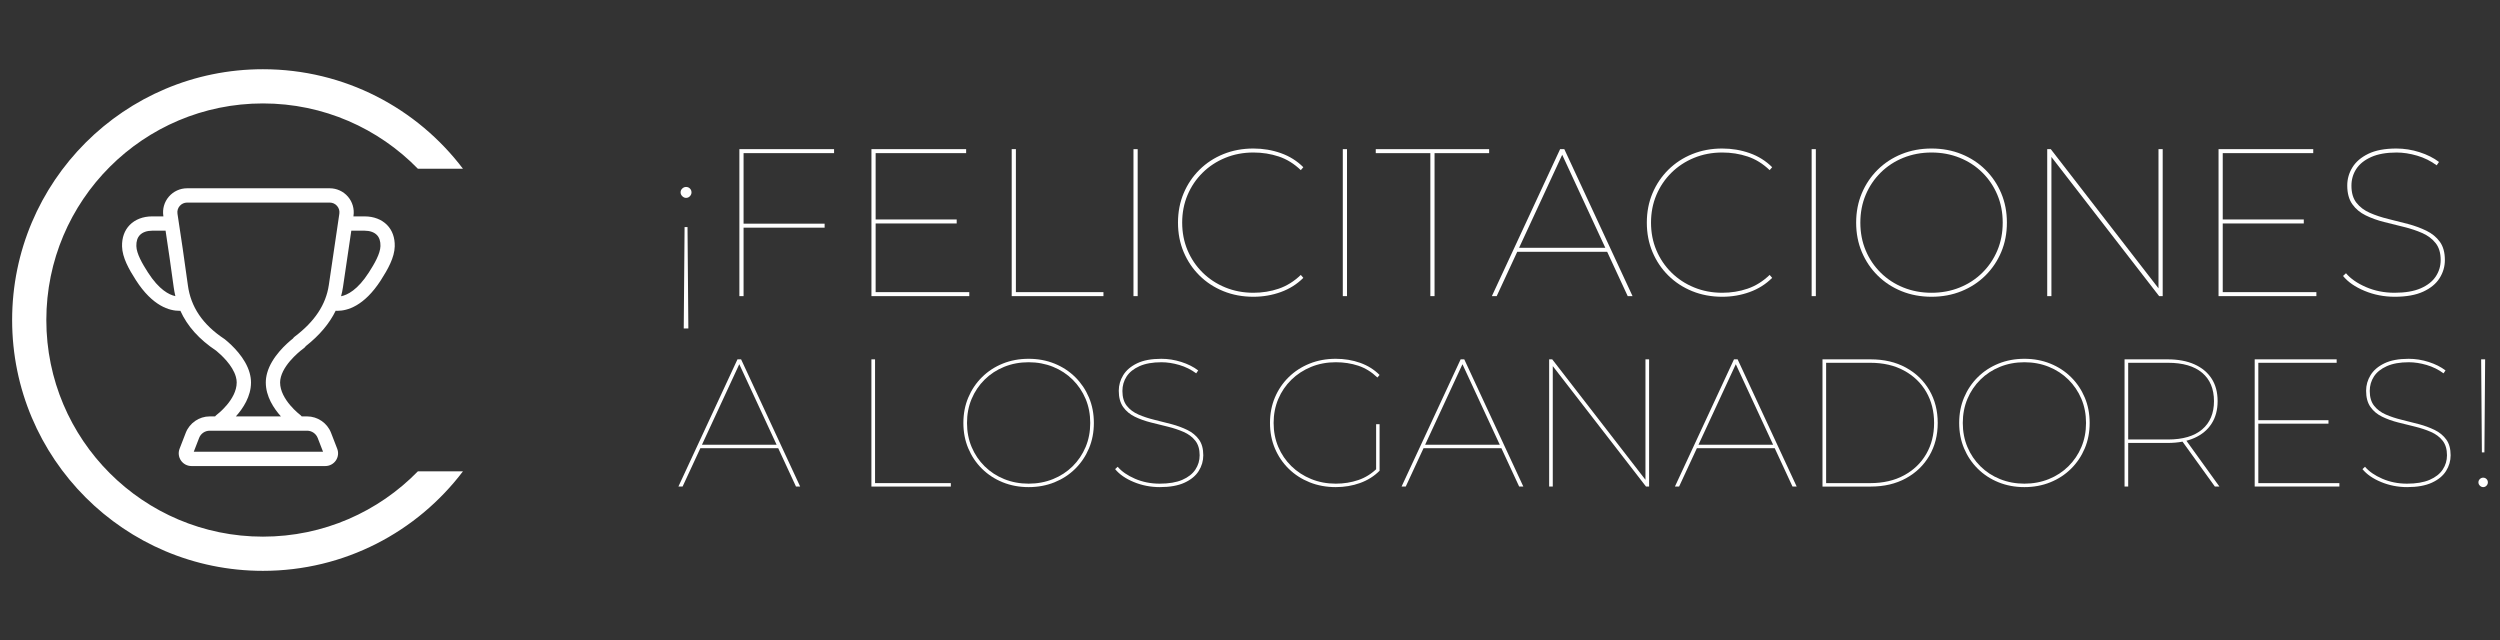 <?xml version="1.0" encoding="utf-8"?>
<!-- Generator: Adobe Illustrator 14.0.0, SVG Export Plug-In . SVG Version: 6.00 Build 43363)  -->
<!DOCTYPE svg PUBLIC "-//W3C//DTD SVG 1.1//EN" "http://www.w3.org/Graphics/SVG/1.1/DTD/svg11.dtd">
<svg version="1.1" id="Layer_1" xmlns="http://www.w3.org/2000/svg" xmlns:xlink="http://www.w3.org/1999/xlink" x="0px" y="0px"
	 width="775px" height="198.425px" viewBox="0 32.288 775 198.425" enable-background="new 0 32.288 775 198.425"
	 xml:space="preserve">
<rect x="0" y="32.288" width="775" height="198.425" fill="#333333" stroke="none"/>
<line fill="none" stroke="#FFFFFF" stroke-width="1.121" stroke-miterlimit="10" x1="262.236" y1="427.732" x2="262.236" y2="594.238"/>
<path fill="#5B6FA5" d="M711.907,617.046H333.503c-12.925,0-23.403-10.478-23.403-23.401v-65.094
	c0-12.924,10.479-23.401,23.403-23.401h378.404c12.925,0,23.402,10.478,23.402,23.401v65.094
	C735.31,606.568,724.832,617.046,711.907,617.046"/>
<path fill="#FFFFFF" d="M359.059,598.146v-40.614h13.752c3.326,0,6.179,0.532,8.558,1.596s4.206,2.582,5.482,4.555
	s1.915,4.371,1.915,7.194c0,2.785-0.639,5.174-1.915,7.165c-1.276,1.993-3.104,3.521-5.482,4.584
	c-2.379,1.064-5.231,1.596-8.558,1.596h-13.113l0.521-0.522v14.447H359.059z M360.219,583.582l-0.521-0.464h13.229
	c4.758,0,8.394-1.073,10.908-3.22c2.514-2.147,3.771-5.154,3.771-9.022c0-3.906-1.258-6.924-3.771-9.052
	c-2.515-2.127-6.15-3.19-10.908-3.19h-13.229l0.521-0.465V583.582z"/>
<path fill="#FFFFFF" d="M418.298,598.319c-2.979,0-5.735-0.512-8.269-1.537c-2.533-1.024-4.738-2.466-6.614-4.322
	c-1.876-1.857-3.336-4.022-4.38-6.499c-1.045-2.475-1.567-5.183-1.567-8.123c0-2.938,0.522-5.646,1.567-8.122
	c1.044-2.476,2.504-4.643,4.38-6.499s4.081-3.297,6.614-4.322c2.533-1.024,5.289-1.537,8.269-1.537c2.978,0,5.733,0.513,8.268,1.537
	c2.533,1.025,4.738,2.466,6.614,4.322s3.336,4.023,4.381,6.499c1.044,2.476,1.566,5.184,1.566,8.122c0,2.94-0.522,5.648-1.566,8.123
	c-1.045,2.477-2.505,4.642-4.381,6.499c-1.876,1.856-4.081,3.298-6.614,4.322C424.031,597.808,421.275,598.319,418.298,598.319z
	 M418.298,597.217c2.785,0,5.376-0.482,7.774-1.45c2.398-0.967,4.486-2.33,6.267-4.091c1.778-1.759,3.162-3.809,4.148-6.149
	c0.986-2.34,1.479-4.903,1.479-7.688c0-2.784-0.493-5.347-1.479-7.688c-0.986-2.34-2.37-4.39-4.148-6.15
	c-1.78-1.76-3.868-3.123-6.267-4.09s-4.989-1.451-7.774-1.451s-5.377,0.484-7.775,1.451s-4.487,2.33-6.266,4.09
	c-1.78,1.761-3.162,3.811-4.148,6.15c-0.986,2.341-1.479,4.903-1.479,7.688c0,2.785,0.493,5.349,1.479,7.688
	c0.986,2.341,2.368,4.391,4.148,6.149c1.778,1.761,3.867,3.124,6.266,4.091C412.921,596.734,415.513,597.217,418.298,597.217z"/>
<path fill="#FFFFFF" d="M461.697,598.319c-2.94,0-5.716-0.541-8.326-1.624c-2.611-1.083-4.594-2.456-5.947-4.12l0.813-0.754
	c1.276,1.509,3.123,2.785,5.541,3.829c2.417,1.045,5.037,1.566,7.861,1.566c2.939,0,5.347-0.406,7.224-1.218
	c1.876-0.813,3.269-1.905,4.178-3.278c0.908-1.373,1.363-2.892,1.363-4.555c0-1.934-0.464-3.49-1.393-4.671
	c-0.928-1.18-2.167-2.107-3.713-2.785c-1.548-0.676-3.23-1.237-5.048-1.683c-1.818-0.444-3.646-0.899-5.483-1.363
	s-3.53-1.073-5.076-1.827c-1.548-0.755-2.785-1.789-3.714-3.104c-0.928-1.314-1.393-3.036-1.393-5.164
	c0-1.778,0.474-3.442,1.422-4.989c0.947-1.547,2.417-2.805,4.409-3.771s4.574-1.45,7.746-1.45c2.166,0,4.303,0.339,6.411,1.015
	c2.107,0.678,3.896,1.577,5.367,2.698l-0.639,0.929c-1.624-1.199-3.423-2.089-5.396-2.669c-1.973-0.581-3.868-0.871-5.687-0.871
	c-2.823,0-5.163,0.416-7.021,1.248c-1.856,0.832-3.229,1.935-4.119,3.307c-0.891,1.374-1.335,2.911-1.335,4.613
	c0,1.973,0.465,3.549,1.393,4.729c0.929,1.181,2.166,2.108,3.714,2.785c1.547,0.677,3.239,1.238,5.077,1.683
	c1.836,0.444,3.664,0.909,5.482,1.393c1.817,0.483,3.5,1.102,5.048,1.856c1.547,0.754,2.785,1.77,3.713,3.046
	c0.929,1.276,1.393,2.959,1.393,5.048c0,1.779-0.483,3.443-1.45,4.989c-0.967,1.548-2.476,2.796-4.525,3.743
	C467.537,597.847,464.907,598.319,461.697,598.319z"/>
<path fill="#FFFFFF" d="M495.755,598.146v-39.512H480.67v-1.103h31.331v1.103h-15.086v39.512H495.755z"/>
<path fill="#FFFFFF" d="M536.775,598.319c-4.836,0-8.655-1.431-11.459-4.293c-2.805-2.862-4.207-7.156-4.207-12.881v-23.614h1.161
	v23.557c0,5.415,1.267,9.457,3.8,12.126s6.102,4.003,10.705,4.003c4.603,0,8.171-1.334,10.705-4.003
	c2.533-2.669,3.8-6.711,3.8-12.126v-23.557h1.161v23.614c0,5.725-1.403,10.019-4.207,12.881
	C545.43,596.889,541.61,598.319,536.775,598.319z"/>
<path fill="#FFFFFF" d="M569.034,598.146v-40.614h1.16v39.512h24.195v1.103H569.034z"/>
<path fill="#FFFFFF" d="M597,598.146l18.856-40.614h1.16l18.857,40.614h-1.335l-18.393-39.687h0.58l-18.393,39.687H597z
	 M603.208,585.903l0.58-1.103h25.239l0.58,1.103H603.208z"/>
<path fill="#FFFFFF" d="M645.62,598.146v-40.614h13.751c3.326,0,6.179,0.532,8.558,1.596s4.207,2.582,5.483,4.555
	s1.915,4.371,1.915,7.194c0,2.785-0.639,5.174-1.915,7.165c-1.276,1.993-3.104,3.521-5.483,4.584
	c-2.379,1.064-5.231,1.596-8.558,1.596h-13.112l0.521-0.522v14.447H645.62z M646.78,583.582l-0.521-0.464h13.229
	c4.758,0,8.393-1.073,10.907-3.22c2.515-2.147,3.771-5.154,3.771-9.022c0-3.906-1.257-6.924-3.771-9.052
	c-2.515-2.127-6.149-3.19-10.907-3.19h-13.229l0.521-0.465V583.582z M674.456,598.146l-10.617-14.737h1.45l10.618,14.737H674.456z"
	/>
<path fill="#FFFFFF" d="M362.99,548.547l13.47-29.011h0.829l13.469,29.011h-0.953l-13.138-28.348h0.415l-13.139,28.348H362.99z
	 M367.426,539.803l0.414-0.788h18.027l0.415,0.788H367.426z"/>
<path fill="#FFFFFF" d="M416.577,548.547v-28.223h-10.775v-0.788h22.379v0.788h-10.775v28.223H416.577z"/>
<path fill="#FFFFFF" d="M447.741,548.671c-2.128,0-4.097-0.365-5.905-1.098c-1.811-0.732-3.385-1.762-4.725-3.088
	c-1.341-1.326-2.383-2.873-3.129-4.642c-0.746-1.768-1.119-3.702-1.119-5.802s0.373-4.034,1.119-5.803
	c0.746-1.768,1.788-3.315,3.129-4.642c1.34-1.326,2.914-2.354,4.725-3.087c1.809-0.732,3.777-1.099,5.905-1.099
	c2.127,0,4.096,0.366,5.906,1.099c1.809,0.732,3.384,1.761,4.724,3.087s2.384,2.874,3.13,4.642c0.745,1.769,1.118,3.703,1.118,5.803
	s-0.373,4.034-1.118,5.802c-0.746,1.769-1.79,3.315-3.13,4.642s-2.915,2.355-4.724,3.088
	C451.837,548.306,449.868,548.671,447.741,548.671z M447.741,547.884c1.989,0,3.84-0.345,5.554-1.036
	c1.713-0.69,3.204-1.664,4.476-2.922c1.271-1.257,2.259-2.721,2.963-4.393c0.705-1.672,1.058-3.502,1.058-5.491
	s-0.353-3.819-1.058-5.491c-0.704-1.672-1.692-3.136-2.963-4.394c-1.271-1.257-2.763-2.23-4.476-2.922
	c-1.714-0.69-3.564-1.036-5.554-1.036s-3.841,0.346-5.554,1.036c-1.713,0.691-3.205,1.665-4.476,2.922
	c-1.271,1.258-2.259,2.722-2.963,4.394c-0.705,1.672-1.057,3.502-1.057,5.491s0.352,3.819,1.057,5.491
	c0.704,1.672,1.691,3.136,2.963,4.393c1.271,1.258,2.763,2.231,4.476,2.922C443.9,547.539,445.752,547.884,447.741,547.884z"/>
<path fill="#FFFFFF" d="M472.648,548.547v-29.011h10.982c3.067,0,5.747,0.629,8.04,1.886c2.293,1.258,4.075,2.978,5.347,5.16
	c1.271,2.183,1.906,4.669,1.906,7.46s-0.636,5.277-1.906,7.46c-1.271,2.183-3.054,3.902-5.347,5.159
	c-2.293,1.258-4.973,1.886-8.04,1.886H472.648z M473.478,547.76h10.07c2.956,0,5.526-0.594,7.709-1.782
	c2.183-1.188,3.868-2.812,5.056-4.87c1.188-2.058,1.782-4.413,1.782-7.065s-0.595-5.008-1.782-7.066
	c-1.188-2.058-2.873-3.682-5.056-4.869c-2.183-1.188-4.753-1.782-7.709-1.782h-10.07V547.76z"/>
<path fill="#FFFFFF" d="M520.764,548.671c-2.128,0-4.097-0.365-5.905-1.098c-1.811-0.732-3.385-1.762-4.725-3.088
	c-1.341-1.326-2.383-2.873-3.129-4.642c-0.746-1.768-1.119-3.702-1.119-5.802s0.373-4.034,1.119-5.803
	c0.746-1.768,1.788-3.315,3.129-4.642c1.34-1.326,2.914-2.354,4.725-3.087c1.809-0.732,3.777-1.099,5.905-1.099
	c2.127,0,4.096,0.366,5.906,1.099c1.809,0.732,3.384,1.761,4.724,3.087s2.384,2.874,3.13,4.642c0.745,1.769,1.118,3.703,1.118,5.803
	s-0.373,4.034-1.118,5.802c-0.746,1.769-1.79,3.315-3.13,4.642s-2.915,2.355-4.724,3.088
	C524.859,548.306,522.891,548.671,520.764,548.671z M520.764,547.884c1.989,0,3.84-0.345,5.554-1.036
	c1.713-0.69,3.204-1.664,4.476-2.922c1.271-1.257,2.259-2.721,2.963-4.393c0.705-1.672,1.058-3.502,1.058-5.491
	s-0.353-3.819-1.058-5.491c-0.704-1.672-1.692-3.136-2.963-4.394c-1.271-1.257-2.763-2.23-4.476-2.922
	c-1.714-0.69-3.564-1.036-5.554-1.036s-3.841,0.346-5.554,1.036c-1.713,0.691-3.205,1.665-4.476,2.922
	c-1.271,1.258-2.259,2.722-2.963,4.394c-0.705,1.672-1.057,3.502-1.057,5.491s0.352,3.819,1.057,5.491
	c0.704,1.672,1.691,3.136,2.963,4.393c1.271,1.258,2.763,2.231,4.476,2.922C516.923,547.539,518.774,547.884,520.764,547.884z"/>
<path fill="#FFFFFF" d="M552.758,548.671c-2.1,0-4.082-0.387-5.947-1.16c-1.864-0.773-3.281-1.754-4.248-2.942l0.581-0.539
	c0.911,1.078,2.23,1.989,3.957,2.735s3.599,1.119,5.616,1.119c2.099,0,3.819-0.29,5.159-0.87s2.335-1.36,2.984-2.342
	c0.648-0.98,0.974-2.065,0.974-3.253c0-1.382-0.331-2.493-0.994-3.337c-0.663-0.842-1.548-1.505-2.652-1.989
	c-1.105-0.482-2.308-0.884-3.606-1.201s-2.604-0.643-3.916-0.975c-1.313-0.331-2.521-0.767-3.626-1.305
	c-1.105-0.539-1.989-1.278-2.652-2.218c-0.663-0.938-0.995-2.169-0.995-3.688c0-1.271,0.338-2.459,1.016-3.564
	c0.677-1.104,1.727-2.002,3.149-2.693c1.423-0.69,3.268-1.036,5.533-1.036c1.547,0,3.073,0.242,4.579,0.726s2.783,1.126,3.834,1.927
	l-0.456,0.663c-1.16-0.856-2.445-1.492-3.854-1.906s-2.763-0.622-4.062-0.622c-2.017,0-3.688,0.298-5.015,0.892
	c-1.326,0.595-2.308,1.382-2.942,2.362c-0.636,0.98-0.953,2.079-0.953,3.295c0,1.408,0.331,2.535,0.994,3.377
	c0.663,0.844,1.548,1.507,2.652,1.989c1.105,0.484,2.314,0.885,3.627,1.202c1.312,0.318,2.617,0.649,3.916,0.995
	s2.5,0.787,3.605,1.326c1.105,0.538,1.989,1.264,2.652,2.176c0.663,0.911,0.995,2.113,0.995,3.605c0,1.271-0.346,2.459-1.036,3.563
	c-0.691,1.105-1.769,1.997-3.232,2.674C556.93,548.333,555.051,548.671,552.758,548.671z"/>
<path fill="#FFFFFF" d="M585.043,548.547v-29.011h9.822c2.376,0,4.414,0.381,6.113,1.14c1.699,0.761,3.004,1.845,3.916,3.254
	s1.368,3.122,1.368,5.139c0,1.989-0.456,3.695-1.368,5.118c-0.912,1.424-2.217,2.515-3.916,3.274s-3.737,1.14-6.113,1.14h-9.366
	l0.373-0.373v10.319H585.043z M585.872,538.145l-0.373-0.331h9.449c3.398,0,5.995-0.768,7.791-2.301s2.694-3.681,2.694-6.444
	c0-2.79-0.898-4.945-2.694-6.465s-4.393-2.279-7.791-2.279h-9.449l0.373-0.332V538.145z"/>
<path fill="#FFFFFF" d="M628.351,548.671c-2.128,0-4.097-0.365-5.905-1.098c-1.811-0.732-3.385-1.762-4.725-3.088
	c-1.341-1.326-2.383-2.873-3.129-4.642c-0.746-1.768-1.119-3.702-1.119-5.802s0.373-4.034,1.119-5.803
	c0.746-1.768,1.788-3.315,3.129-4.642c1.34-1.326,2.914-2.354,4.725-3.087c1.809-0.732,3.777-1.099,5.905-1.099
	c2.127,0,4.096,0.366,5.906,1.099c1.809,0.732,3.384,1.761,4.724,3.087s2.384,2.874,3.13,4.642c0.745,1.769,1.118,3.703,1.118,5.803
	s-0.373,4.034-1.118,5.802c-0.746,1.769-1.79,3.315-3.13,4.642s-2.915,2.355-4.724,3.088
	C632.446,548.306,630.478,548.671,628.351,548.671z M628.351,547.884c1.989,0,3.84-0.345,5.554-1.036
	c1.713-0.69,3.204-1.664,4.476-2.922c1.271-1.257,2.259-2.721,2.963-4.393c0.705-1.672,1.058-3.502,1.058-5.491
	s-0.353-3.819-1.058-5.491c-0.704-1.672-1.692-3.136-2.963-4.394c-1.271-1.257-2.763-2.23-4.476-2.922
	c-1.714-0.69-3.564-1.036-5.554-1.036s-3.841,0.346-5.554,1.036c-1.713,0.691-3.205,1.665-4.476,2.922
	c-1.271,1.258-2.259,2.722-2.963,4.394c-0.705,1.672-1.057,3.502-1.057,5.491s0.352,3.819,1.057,5.491
	c0.704,1.672,1.691,3.136,2.963,4.393c1.271,1.258,2.763,2.231,4.476,2.922C624.51,547.539,626.361,547.884,628.351,547.884z"/>
<path fill="#FFFFFF" d="M653.217,548.547v-29.011h9.822c2.376,0,4.414,0.381,6.113,1.14c1.699,0.761,3.004,1.845,3.916,3.254
	s1.368,3.122,1.368,5.139c0,1.989-0.456,3.695-1.368,5.118c-0.912,1.424-2.217,2.515-3.916,3.274s-3.737,1.14-6.113,1.14h-9.366
	l0.373-0.373v10.319H653.217z M654.046,538.145l-0.373-0.331h9.449c3.398,0,5.995-0.768,7.791-2.301s2.694-3.681,2.694-6.444
	c0-2.79-0.898-4.945-2.694-6.465s-4.393-2.279-7.791-2.279h-9.449l0.373-0.332V538.145z M673.814,548.547l-7.584-10.526h1.036
	l7.584,10.526H673.814z"/>
<path fill="#FFFFFF" d="M341.194,483.044c-4.763,0-9.157-0.809-13.188-2.427c-4.029-1.617-7.541-3.892-10.532-6.822
	c-2.992-2.931-5.311-6.35-6.959-10.258c-1.648-3.906-2.473-8.18-2.473-12.82c0-4.64,0.824-8.914,2.473-12.822
	c1.648-3.906,3.967-7.326,6.959-10.256c2.991-2.932,6.503-5.205,10.532-6.823c4.03-1.616,8.425-2.427,13.188-2.427
	c4.335,0,8.409,0.672,12.226,2.015c3.815,1.344,7.098,3.389,9.846,6.136l-1.1,1.282c-2.93-2.808-6.151-4.792-9.662-5.952
	s-7.279-1.74-11.31-1.74c-4.457,0-8.595,0.778-12.409,2.335c-3.816,1.558-7.143,3.725-9.982,6.503
	c-2.839,2.778-5.037,6.014-6.594,9.707c-1.557,3.694-2.335,7.709-2.335,12.043c0,4.336,0.778,8.35,2.335,12.043
	c1.557,3.694,3.755,6.93,6.594,9.707c2.84,2.779,6.166,4.945,9.982,6.502c3.814,1.557,7.952,2.336,12.409,2.336
	c4.03,0,7.83-0.61,11.401-1.832c3.572-1.221,6.762-3.235,9.57-6.044l1.1,1.373c-2.748,2.748-6.03,4.809-9.846,6.182
	C349.604,482.357,345.529,483.044,341.194,483.044z M361.525,474.802v-23.444h1.74v23.444H361.525z"/>
<path fill="#FFFFFF" d="M385.701,482.77v-64.106h21.704c5.251,0,9.754,0.841,13.509,2.519c3.755,1.68,6.64,4.076,8.654,7.189
	s3.021,6.9,3.021,11.355c0,4.396-1.007,8.166-3.021,11.311s-4.899,5.557-8.654,7.234c-3.755,1.68-8.258,2.519-13.509,2.519h-20.696
	l0.824-0.824v22.804H385.701z M387.533,459.783l-0.824-0.732h20.88c7.51,0,13.248-1.695,17.217-5.084
	c3.969-3.388,5.953-8.135,5.953-14.24c0-6.166-1.984-10.928-5.953-14.286c-3.969-3.356-9.707-5.037-17.217-5.037h-20.88l0.824-0.732
	V459.783z M431.217,482.77l-16.76-23.262h2.29l16.759,23.262H431.217z"/>
<path fill="#FFFFFF" d="M439.916,482.77l29.764-64.106h1.831l29.764,64.106h-2.105l-29.031-62.641h0.916l-29.031,62.641H439.916z
	 M449.715,463.446l0.916-1.74h39.838l0.915,1.74H449.715z"/>
<path fill="#FFFFFF" d="M540.378,483.044c-4.702,0-9.052-0.809-13.05-2.427c-4-1.617-7.479-3.892-10.44-6.822
	c-2.962-2.931-5.266-6.35-6.914-10.258c-1.648-3.906-2.473-8.18-2.473-12.82c0-4.64,0.824-8.914,2.473-12.822
	c1.648-3.906,3.952-7.326,6.914-10.256c2.961-2.932,6.44-5.205,10.44-6.823c3.998-1.616,8.348-2.427,13.05-2.427
	c4.213,0,8.211,0.672,11.997,2.015c3.785,1.344,7.052,3.389,9.8,6.136l-1.1,1.282c-2.931-2.808-6.136-4.792-9.616-5.952
	c-3.479-1.16-7.174-1.74-11.081-1.74c-4.396,0-8.486,0.778-12.271,2.335c-3.786,1.558-7.083,3.725-9.891,6.503
	c-2.809,2.778-4.991,6.014-6.548,9.707c-1.557,3.694-2.336,7.709-2.336,12.043c0,4.336,0.779,8.35,2.336,12.043
	c1.557,3.694,3.739,6.93,6.548,9.707c2.808,2.779,6.104,4.945,9.891,6.502c3.785,1.557,7.876,2.336,12.271,2.336
	c3.907,0,7.602-0.596,11.081-1.786c3.48-1.19,6.686-3.189,9.616-5.999l1.1,1.282c-2.748,2.748-6.015,4.809-9.8,6.182
	C548.589,482.357,544.591,483.044,540.378,483.044z"/>
<path fill="#FFFFFF" d="M579.392,482.77v-64.106h1.831v64.106H579.392z"/>
<path fill="#FFFFFF" d="M594.227,482.77l29.764-64.106h1.831l29.764,64.106h-2.105l-29.031-62.641h0.916l-29.031,62.641H594.227z
	 M604.025,463.446l0.916-1.74h39.838l0.915,1.74H604.025z"/>
<path fill="#FFFFFF" d="M684.25,483.044c-4.641,0-9.021-0.854-13.143-2.563c-4.121-1.709-7.25-3.877-9.387-6.503l1.282-1.19
	c2.015,2.381,4.93,4.396,8.746,6.045c3.814,1.648,7.951,2.473,12.409,2.473c4.639,0,8.439-0.642,11.401-1.924
	c2.961-1.282,5.159-3.006,6.594-5.174c1.434-2.167,2.152-4.563,2.152-7.189c0-3.053-0.732-5.509-2.198-7.372
	c-1.465-1.862-3.42-3.327-5.86-4.396c-2.443-1.068-5.099-1.953-7.968-2.656c-2.871-0.701-5.756-1.42-8.654-2.152
	c-2.9-0.732-5.572-1.693-8.014-2.885c-2.442-1.19-4.396-2.822-5.861-4.899c-1.465-2.075-2.197-4.792-2.197-8.15
	c0-2.808,0.747-5.434,2.243-7.876c1.495-2.441,3.815-4.426,6.96-5.953c3.145-1.525,7.22-2.289,12.227-2.289
	c3.418,0,6.791,0.535,10.119,1.603c3.327,1.069,6.15,2.488,8.472,4.259l-1.008,1.465c-2.564-1.892-5.403-3.297-8.517-4.213
	c-3.114-0.916-6.106-1.373-8.975-1.373c-4.458,0-8.151,0.656-11.082,1.969c-2.93,1.313-5.098,3.054-6.502,5.221
	c-1.405,2.167-2.106,4.594-2.106,7.279c0,3.114,0.732,5.603,2.198,7.465c1.465,1.863,3.419,3.328,5.861,4.396
	c2.441,1.069,5.112,1.954,8.013,2.655c2.899,0.703,5.784,1.436,8.654,2.198c2.869,0.765,5.525,1.74,7.968,2.931
	c2.441,1.19,4.396,2.793,5.861,4.809c1.465,2.014,2.198,4.67,2.198,7.967c0,2.809-0.765,5.435-2.29,7.876
	c-1.526,2.442-3.908,4.412-7.144,5.907C693.468,482.297,689.316,483.044,684.25,483.044z"/>
<path fill="#FFFFFF" d="M193.533,572.085c-15.881,16.258-38.033,26.362-62.557,26.362c-48.304,0-87.462-39.157-87.462-87.462
	c0-48.304,39.158-87.462,87.462-87.462c24.523,0,46.676,10.106,62.557,26.364h18.199c-18.492-24.402-47.777-40.173-80.756-40.173
	c-55.93,0-101.271,45.341-101.271,101.271c0,55.932,45.342,101.272,101.271,101.272c32.979,0,62.264-15.771,80.756-40.173H193.533z"
	/>
<path fill="#FFFFFF" d="M87.807,482.813c0-4.103,0-7.99,0-11.878c0-0.974-0.02-1.947,0.006-2.92
	c0.045-1.754,0.871-2.582,2.598-2.558c7.605,0.107,14.943,1.55,21.994,4.424c6.686,2.726,12.699,6.506,18.031,11.375
	c0.215,0.197,0.443,0.377,0.676,0.572c1.898-1.532,3.71-3.115,5.641-4.534c10.398-7.642,22.071-11.561,34.969-11.835
	c1.969-0.042,2.793,0.745,2.801,2.736c0.016,4.357,0.005,8.716,0.005,13.074c0,0.458,0,0.917,0,1.543c1.541,0,2.968,0,4.395,0
	c1.904,0,3.808-0.007,5.712,0.002c2.188,0.01,2.887,0.705,2.887,2.886c0.002,13.327,0.002,26.655,0.002,39.983
	c0,7.785,0,15.569-0.002,23.355c0,2.435-0.668,3.117-3.07,3.117c-35.541,0.002-71.082,0.002-106.623,0
	c-2.32,0-3.014-0.706-3.014-3.046c0-21.113,0-42.227,0-63.339c0-2.277,0.67-2.952,2.94-2.957
	C81.045,482.809,84.336,482.813,87.807,482.813 M170.188,469.986c-0.336-0.039-0.504-0.085-0.666-0.073
	c-1.055,0.076-2.111,0.132-3.159,0.253c-12.29,1.416-22.931,6.407-32.024,14.768c-0.705,0.647-1.02,1.308-1.018,2.292
	c0.029,18.744,0.021,37.488,0.023,56.233c0,0.435,0.041,0.869,0.072,1.494c0.624-0.494,1.049-0.829,1.473-1.164
	c9.928-7.858,21.17-12.362,33.836-13.147c1.25-0.078,1.49-0.508,1.488-1.664c-0.035-19.167-0.025-38.335-0.025-57.503V469.986z
	 M128.914,544.979c0.036-0.636,0.075-1.003,0.075-1.37c0.003-18.871,0.01-37.743-0.031-56.615c-0.002-0.619-0.344-1.406-0.795-1.832
	c-8.304-7.868-18.126-12.735-29.399-14.638c-2.138-0.361-4.314-0.492-6.547-0.738c-0.035,0.57-0.068,0.861-0.068,1.151
	c-0.004,19.464,0.007,38.928-0.029,58.392c-0.002,1.08,0.438,1.243,1.334,1.288c7.523,0.373,14.672,2.273,21.501,5.414
	C119.934,538.32,124.497,541.272,128.914,544.979 M79.199,547.706h46.23c-0.412-0.354-0.625-0.552-0.853-0.73
	c-9.867-7.737-21.056-11.815-33.601-12.162c-2.65-0.073-3.17-0.641-3.17-3.275c0-14.254,0-28.508,0-42.761v-1.535h-8.607V547.706z
	 M183.107,547.763v-60.508h-8.581c0,5.305,0,10.505,0,15.706c0,9.648,0.004,19.297-0.003,28.945
	c-0.002,2.136-0.654,2.785-2.778,2.904c-1.856,0.104-3.722,0.172-5.567,0.383c-10.6,1.212-20.056,5.204-28.432,11.79
	c-0.241,0.188-0.523,0.327-0.786,0.489l0.257,0.29H183.107z"/>
<path fill="none" stroke="#FFFFFF" stroke-width="1.12" stroke-miterlimit="10" d="M745.031,642.615H123.592
	c-71.814,0-130.032-58.217-130.032-130.032c0-72.914,59.109-132.022,132.022-132.022h619.449c12.442,0,22.528,10.086,22.528,22.527
	v216.999C767.56,632.529,757.474,642.615,745.031,642.615z"/>
<g>
	<g>
		<path fill="#FFFFFF" d="M212.675,90.242c0.478,0,0.879,0.163,1.204,0.489c0.326,0.325,0.488,0.727,0.488,1.204
			c0,0.435-0.163,0.825-0.488,1.172c-0.325,0.348-0.727,0.521-1.204,0.521c-0.434,0-0.825-0.173-1.171-0.521
			c-0.348-0.347-0.521-0.737-0.521-1.172c0-0.477,0.173-0.878,0.521-1.204C211.85,90.405,212.241,90.242,212.675,90.242z
			 M213.13,102.674l0.261,31.437h-1.432l0.26-31.437H213.13z"/>
		<path fill="#FFFFFF" d="M230.508,124.088h-1.302V78.526h29.354v1.237h-28.053V124.088z M230.183,101.633h25.45v1.237h-25.45
			V101.633z"/>
		<path fill="#FFFFFF" d="M271.449,122.852h29.03v1.237h-30.332V78.526h29.355v1.237h-28.053V122.852z M271.124,100.331h25.45v1.237
			h-25.45V100.331z"/>
		<path fill="#FFFFFF" d="M313.625,124.088V78.526h1.302v44.325h27.142v1.237H313.625z"/>
		<path fill="#FFFFFF" d="M351.376,124.088V78.526h1.302v45.562H351.376z"/>
		<path fill="#FFFFFF" d="M388.541,124.283c-3.342,0-6.434-0.574-9.275-1.725c-2.842-1.149-5.316-2.766-7.42-4.849
			c-2.105-2.083-3.742-4.512-4.914-7.29c-1.172-2.777-1.757-5.814-1.757-9.113c0-3.297,0.585-6.335,1.757-9.112
			c1.171-2.776,2.809-5.207,4.914-7.29c2.104-2.083,4.578-3.699,7.42-4.849c2.841-1.149,5.933-1.725,9.275-1.725
			c2.994,0,5.836,0.479,8.527,1.432c2.689,0.955,5.012,2.408,6.963,4.361l-0.781,0.911c-2.082-1.995-4.361-3.406-6.832-4.23
			c-2.475-0.824-5.1-1.237-7.877-1.237c-3.124,0-6.032,0.554-8.722,1.66c-2.691,1.106-5.034,2.647-7.03,4.621
			c-1.996,1.975-3.547,4.274-4.653,6.899c-1.107,2.626-1.66,5.479-1.66,8.559c0,3.082,0.553,5.935,1.66,8.56
			c1.106,2.625,2.657,4.925,4.653,6.899c1.996,1.975,4.339,3.515,7.03,4.622c2.69,1.106,5.598,1.66,8.722,1.66
			c2.777,0,5.402-0.423,7.877-1.27c2.471-0.846,4.75-2.267,6.832-4.263l0.781,0.912c-1.951,1.952-4.273,3.417-6.963,4.393
			C394.377,123.795,391.535,124.283,388.541,124.283z"/>
		<path fill="#FFFFFF" d="M416.268,124.088V78.526h1.303v45.562H416.268z"/>
		<path fill="#FFFFFF" d="M443.41,124.088V79.763h-16.924v-1.237h35.148v1.237h-16.924v44.325H443.41z"/>
		<path fill="#FFFFFF" d="M462.48,124.088l21.154-45.562h1.303l21.152,45.562h-1.498l-20.633-44.521h0.652l-20.635,44.521H462.48z
			 M469.445,110.354l0.65-1.237h28.313l0.652,1.237H469.445z"/>
		<path fill="#FFFFFF" d="M533.881,124.283c-3.34,0-6.432-0.574-9.275-1.725c-2.842-1.149-5.314-2.766-7.418-4.849
			c-2.105-2.083-3.744-4.512-4.914-7.29c-1.172-2.777-1.758-5.814-1.758-9.113c0-3.297,0.586-6.335,1.758-9.112
			c1.17-2.776,2.809-5.207,4.914-7.29c2.104-2.083,4.576-3.699,7.418-4.849c2.844-1.149,5.936-1.725,9.275-1.725
			c2.994,0,5.836,0.479,8.527,1.432c2.689,0.955,5.012,2.408,6.965,4.361l-0.781,0.911c-2.084-1.995-4.361-3.406-6.834-4.23
			c-2.475-0.824-5.102-1.237-7.877-1.237c-3.125,0-6.033,0.554-8.723,1.66s-5.033,2.647-7.029,4.621
			c-1.994,1.975-3.547,4.274-4.652,6.899c-1.107,2.626-1.66,5.479-1.66,8.559c0,3.082,0.553,5.935,1.66,8.56
			c1.105,2.625,2.658,4.925,4.652,6.899c1.996,1.975,4.34,3.515,7.029,4.622s5.598,1.66,8.723,1.66c2.775,0,5.402-0.423,7.877-1.27
			c2.473-0.846,4.75-2.267,6.834-4.263l0.781,0.912c-1.953,1.952-4.275,3.417-6.965,4.393
			C539.717,123.795,536.875,124.283,533.881,124.283z"/>
		<path fill="#FFFFFF" d="M561.609,124.088V78.526h1.301v45.562H561.609z"/>
		<path fill="#FFFFFF" d="M598.773,124.283c-3.342,0-6.434-0.574-9.275-1.725c-2.842-1.149-5.316-2.766-7.42-4.849
			c-2.105-2.083-3.742-4.512-4.914-7.29c-1.172-2.777-1.758-5.814-1.758-9.113c0-3.297,0.586-6.335,1.758-9.112
			c1.172-2.776,2.809-5.207,4.914-7.29c2.104-2.083,4.578-3.699,7.42-4.849c2.842-1.149,5.934-1.725,9.275-1.725
			s6.434,0.576,9.275,1.725c2.842,1.15,5.314,2.766,7.42,4.849s3.742,4.514,4.914,7.29c1.172,2.777,1.758,5.815,1.758,9.112
			c0,3.298-0.586,6.336-1.758,9.113c-1.172,2.777-2.809,5.207-4.914,7.29c-2.105,2.083-4.578,3.7-7.42,4.849
			C605.207,123.709,602.115,124.283,598.773,124.283z M598.773,123.047c3.125,0,6.031-0.542,8.723-1.627
			c2.689-1.084,5.033-2.613,7.029-4.588c1.996-1.974,3.547-4.273,4.652-6.9c1.107-2.625,1.66-5.5,1.66-8.624
			c0-3.124-0.553-5.998-1.66-8.624c-1.105-2.625-2.656-4.924-4.652-6.899c-1.996-1.974-4.34-3.503-7.029-4.589
			c-2.691-1.084-5.598-1.627-8.723-1.627c-3.123,0-6.031,0.543-8.721,1.627c-2.691,1.085-5.035,2.615-7.029,4.589
			c-1.998,1.975-3.549,4.274-4.654,6.899c-1.107,2.626-1.662,5.5-1.662,8.624c0,3.125,0.555,6,1.662,8.624
			c1.105,2.626,2.656,4.926,4.654,6.9c1.994,1.975,4.338,3.504,7.029,4.588C592.742,122.505,595.65,123.047,598.773,123.047z"/>
		<path fill="#FFFFFF" d="M634.637,124.088V78.526h1.107l34.105,44.065h-0.717V78.526h1.303v45.562h-1.105l-34.107-44.065h0.717
			v44.065H634.637z"/>
		<path fill="#FFFFFF" d="M689.051,122.852h29.029v1.237h-30.332V78.526h29.355v1.237h-28.053V122.852z M688.727,100.331h25.447
			v1.237h-25.447V100.331z"/>
		<path fill="#FFFFFF" d="M742.357,124.283c-3.297,0-6.41-0.607-9.34-1.822c-2.928-1.215-5.152-2.755-6.672-4.622l0.912-0.846
			c1.432,1.692,3.504,3.125,6.215,4.296c2.711,1.172,5.652,1.757,8.82,1.757c3.297,0,6-0.456,8.104-1.367s3.666-2.137,4.688-3.678
			c1.018-1.54,1.527-3.243,1.527-5.109c0-2.169-0.52-3.916-1.561-5.239c-1.043-1.323-2.432-2.365-4.166-3.125
			c-1.736-0.759-3.623-1.388-5.662-1.888c-2.041-0.498-4.092-1.009-6.152-1.529s-3.961-1.205-5.695-2.05
			c-1.736-0.847-3.123-2.007-4.166-3.482c-1.039-1.475-1.561-3.406-1.561-5.793c0-1.995,0.529-3.861,1.594-5.597
			c1.063-1.735,2.711-3.146,4.947-4.231c2.234-1.084,5.131-1.627,8.689-1.627c2.43,0,4.828,0.38,7.193,1.139
			c2.363,0.76,4.369,1.769,6.02,3.027l-0.717,1.041c-1.822-1.344-3.84-2.343-6.053-2.994s-4.34-0.976-6.379-0.976
			c-3.168,0-5.793,0.467-7.875,1.399c-2.084,0.934-3.623,2.17-4.623,3.71c-0.998,1.541-1.496,3.266-1.496,5.175
			c0,2.213,0.521,3.981,1.563,5.305c1.041,1.324,2.43,2.365,4.166,3.124c1.736,0.76,3.635,1.389,5.695,1.888
			c2.061,0.5,4.109,1.02,6.15,1.562c2.039,0.543,3.926,1.237,5.662,2.083c1.736,0.847,3.125,1.985,4.166,3.417
			c1.041,1.432,1.563,3.319,1.563,5.663c0,1.997-0.543,3.863-1.627,5.598c-1.086,1.736-2.777,3.135-5.076,4.198
			C748.91,123.752,745.959,124.283,742.357,124.283z"/>
	</g>
	<g>
		<path fill="#FFFFFF" d="M210.303,183.123l18.312-39.439h1.126l18.311,39.439h-1.295l-17.86-38.537h0.563l-17.861,38.537H210.303z
			 M216.332,171.234l0.563-1.07h24.509l0.563,1.07H216.332z"/>
		<path fill="#FFFFFF" d="M270.137,183.123v-39.439h1.127v38.369h23.495v1.07H270.137z"/>
		<path fill="#FFFFFF" d="M318.873,183.293c-2.893,0-5.569-0.498-8.029-1.494c-2.46-0.994-4.602-2.395-6.423-4.197
			s-3.239-3.906-4.253-6.311c-1.014-2.402-1.521-5.033-1.521-7.887c0-2.855,0.507-5.484,1.521-7.889
			c1.014-2.402,2.432-4.508,4.253-6.311s3.963-3.201,6.423-4.197c2.459-0.994,5.136-1.492,8.029-1.492
			c2.892,0,5.568,0.498,8.029,1.492c2.459,0.996,4.601,2.395,6.423,4.197c1.821,1.803,3.24,3.908,4.254,6.311
			c1.014,2.404,1.521,5.033,1.521,7.889c0,2.854-0.507,5.484-1.521,7.887c-1.014,2.404-2.433,4.508-4.254,6.311
			c-1.822,1.803-3.963,3.203-6.423,4.197C324.44,182.795,321.764,183.293,318.873,183.293z M318.873,182.223
			c2.704,0,5.221-0.471,7.55-1.41c2.329-0.938,4.357-2.262,6.085-3.971c1.728-1.709,3.07-3.699,4.029-5.973
			c0.958-2.273,1.436-4.762,1.436-7.465c0-2.705-0.479-5.193-1.436-7.467c-0.958-2.271-2.301-4.262-4.029-5.971
			c-1.728-1.709-3.756-3.033-6.085-3.973c-2.329-0.939-4.846-1.408-7.55-1.408c-2.705,0-5.221,0.469-7.55,1.408
			c-2.329,0.939-4.358,2.264-6.085,3.973c-1.728,1.709-3.071,3.699-4.028,5.971c-0.958,2.273-1.437,4.762-1.437,7.467
			c0,2.703,0.479,5.191,1.437,7.465c0.958,2.273,2.3,4.264,4.028,5.973c1.727,1.709,3.756,3.033,6.085,3.971
			C313.651,181.752,316.168,182.223,318.873,182.223z"/>
		<path fill="#FFFFFF" d="M359.551,183.293c-2.854,0-5.549-0.527-8.085-1.578c-2.535-1.051-4.46-2.385-5.775-4l0.789-0.732
			c1.24,1.465,3.033,2.703,5.381,3.719c2.347,1.014,4.892,1.521,7.634,1.521c2.854,0,5.192-0.396,7.015-1.184
			c1.822-0.789,3.174-1.85,4.057-3.184c0.882-1.334,1.324-2.809,1.324-4.424c0-1.877-0.451-3.389-1.353-4.535
			c-0.901-1.145-2.104-2.047-3.605-2.703c-1.503-0.656-3.137-1.203-4.902-1.635c-1.767-0.432-3.541-0.873-5.325-1.324
			c-1.784-0.449-3.428-1.043-4.93-1.773c-1.502-0.734-2.705-1.738-3.606-3.016s-1.352-2.947-1.352-5.014
			c0-1.729,0.459-3.344,1.38-4.846c0.92-1.502,2.347-2.723,4.282-3.662c1.934-0.939,4.441-1.408,7.521-1.408
			c2.104,0,4.179,0.328,6.226,0.984c2.047,0.658,3.784,1.531,5.212,2.621l-0.62,0.9c-1.578-1.162-3.325-2.027-5.24-2.592
			c-1.916-0.563-3.756-0.844-5.521-0.844c-2.742,0-5.015,0.404-6.817,1.211c-1.803,0.809-3.137,1.879-4,3.211
			c-0.864,1.334-1.296,2.828-1.296,4.479c0,1.916,0.451,3.447,1.352,4.592c0.902,1.146,2.104,2.049,3.606,2.705
			c1.501,0.658,3.145,1.203,4.93,1.635c1.784,0.432,3.559,0.883,5.324,1.352c1.765,0.471,3.399,1.07,4.902,1.803
			c1.502,0.732,2.705,1.719,3.606,2.959c0.901,1.238,1.352,2.873,1.352,4.9c0,1.729-0.47,3.344-1.408,4.848
			c-0.939,1.502-2.404,2.713-4.395,3.633C365.223,182.834,362.669,183.293,359.551,183.293z"/>
		<path fill="#FFFFFF" d="M414.09,183.293c-2.928,0-5.633-0.498-8.111-1.494c-2.48-0.994-4.641-2.395-6.48-4.197
			c-1.842-1.803-3.268-3.906-4.283-6.311c-1.012-2.402-1.52-5.033-1.52-7.887c0-2.855,0.508-5.484,1.52-7.889
			c1.016-2.402,2.441-4.508,4.283-6.311c1.84-1.803,4-3.201,6.48-4.197c2.479-0.994,5.184-1.492,8.111-1.492
			c2.668,0,5.176,0.414,7.521,1.238c2.348,0.828,4.367,2.084,6.059,3.775l-0.676,0.789c-1.803-1.727-3.787-2.949-5.945-3.662
			c-2.16-0.713-4.479-1.07-6.959-1.07c-2.74,0-5.287,0.479-7.635,1.436c-2.346,0.959-4.393,2.291-6.141,4
			c-1.746,1.711-3.098,3.701-4.057,5.973c-0.957,2.273-1.436,4.742-1.436,7.41c0,2.666,0.479,5.137,1.436,7.408
			c0.959,2.273,2.311,4.264,4.057,5.973c1.748,1.709,3.795,3.041,6.141,4c2.348,0.959,4.895,1.438,7.635,1.438
			c2.48,0,4.818-0.375,7.016-1.127s4.158-1.99,5.889-3.719l0.676,0.844c-1.691,1.691-3.711,2.959-6.059,3.805
			C419.266,182.869,416.758,183.293,414.09,183.293z M426.598,178.221v-14.422h1.072v14.422H426.598z"/>
		<path fill="#FFFFFF" d="M434.486,183.123l18.311-39.439h1.127l18.311,39.439h-1.295l-17.861-38.537h0.564l-17.861,38.537H434.486z
			 M440.514,171.234l0.564-1.07h24.51l0.563,1.07H440.514z"/>
		<path fill="#FFFFFF" d="M480.234,183.123v-39.439h0.957l29.525,38.143h-0.621v-38.143h1.127v39.439h-0.957l-29.523-38.143h0.619
			v38.143H480.234z"/>
		<path fill="#FFFFFF" d="M519.225,183.123l18.311-39.439h1.127l18.311,39.439h-1.297l-17.859-38.537h0.563l-17.861,38.537H519.225z
			 M525.252,171.234l0.563-1.07h24.51l0.564,1.07H525.252z"/>
		<path fill="#FFFFFF" d="M564.971,183.123v-39.439h14.932c4.17,0,7.813,0.855,10.93,2.564c3.119,1.709,5.541,4.047,7.27,7.014
			c1.727,2.967,2.592,6.35,2.592,10.143s-0.865,7.174-2.592,10.141c-1.729,2.967-4.15,5.307-7.27,7.016
			c-3.117,1.709-6.76,2.563-10.93,2.563H564.971z M566.098,182.053h13.693c4.018,0,7.512-0.807,10.479-2.422s5.26-3.822,6.875-6.621
			c1.613-2.799,2.422-6,2.422-9.605s-0.809-6.809-2.422-9.607c-1.615-2.797-3.908-5.004-6.875-6.619s-6.461-2.424-10.479-2.424
			h-13.693V182.053z"/>
		<path fill="#FFFFFF" d="M627.568,183.293c-2.895,0-5.568-0.498-8.029-1.494c-2.459-0.994-4.602-2.395-6.422-4.197
			c-1.822-1.803-3.24-3.906-4.254-6.311c-1.016-2.402-1.521-5.033-1.521-7.887c0-2.855,0.506-5.484,1.521-7.889
			c1.014-2.402,2.432-4.508,4.254-6.311c1.82-1.803,3.963-3.201,6.422-4.197c2.461-0.994,5.135-1.492,8.029-1.492
			c2.891,0,5.568,0.498,8.027,1.492c2.461,0.996,4.602,2.395,6.424,4.197s3.24,3.908,4.254,6.311
			c1.014,2.404,1.521,5.033,1.521,7.889c0,2.854-0.508,5.484-1.521,7.887c-1.014,2.404-2.432,4.508-4.254,6.311
			s-3.963,3.203-6.424,4.197C633.137,182.795,630.459,183.293,627.568,183.293z M627.568,182.223c2.703,0,5.221-0.471,7.551-1.41
			c2.326-0.938,4.355-2.262,6.084-3.971c1.727-1.709,3.07-3.699,4.029-5.973c0.957-2.273,1.436-4.762,1.436-7.465
			c0-2.705-0.479-5.193-1.436-7.467c-0.959-2.271-2.303-4.262-4.029-5.971c-1.729-1.709-3.758-3.033-6.084-3.973
			c-2.33-0.939-4.848-1.408-7.551-1.408c-2.705,0-5.221,0.469-7.551,1.408c-2.328,0.939-4.357,2.264-6.084,3.973
			c-1.729,1.709-3.072,3.699-4.029,5.971c-0.957,2.273-1.438,4.762-1.438,7.467c0,2.703,0.48,5.191,1.438,7.465
			s2.301,4.264,4.029,5.973c1.727,1.709,3.756,3.033,6.084,3.971C622.348,181.752,624.863,182.223,627.568,182.223z"/>
		<path fill="#FFFFFF" d="M658.611,183.123v-39.439h13.354c3.23,0,6.002,0.518,8.311,1.549c2.311,1.035,4.086,2.508,5.324,4.424
			c1.24,1.916,1.861,4.244,1.861,6.986c0,2.705-0.621,5.023-1.861,6.959c-1.238,1.936-3.014,3.418-5.324,4.451
			c-2.309,1.033-5.08,1.549-8.311,1.549h-12.732l0.506-0.508v14.029H658.611z M659.738,168.98l-0.506-0.449h12.846
			c4.619,0,8.15-1.043,10.592-3.127c2.441-2.086,3.664-5.006,3.664-8.762c0-3.793-1.223-6.723-3.664-8.789s-5.973-3.1-10.592-3.1
			h-12.846l0.506-0.449V168.98z M686.615,183.123l-10.311-14.311h1.408l10.311,14.311H686.615z"/>
		<path fill="#FFFFFF" d="M700.08,182.053h25.129v1.07h-26.256v-39.439h25.41v1.07H700.08V182.053z M699.799,162.559h22.027v1.07
			h-22.027V162.559z"/>
		<path fill="#FFFFFF" d="M746.225,183.293c-2.855,0-5.551-0.527-8.086-1.578c-2.537-1.051-4.461-2.385-5.775-4l0.789-0.732
			c1.24,1.465,3.031,2.703,5.381,3.719c2.346,1.014,4.891,1.521,7.633,1.521c2.854,0,5.193-0.396,7.016-1.184
			c1.822-0.789,3.174-1.85,4.057-3.184s1.324-2.809,1.324-4.424c0-1.877-0.451-3.389-1.352-4.535
			c-0.902-1.145-2.104-2.047-3.605-2.703c-1.504-0.656-3.137-1.203-4.902-1.635c-1.768-0.432-3.541-0.873-5.326-1.324
			c-1.783-0.449-3.426-1.043-4.928-1.773c-1.504-0.734-2.705-1.738-3.605-3.016c-0.904-1.277-1.354-2.947-1.354-5.014
			c0-1.729,0.459-3.344,1.381-4.846c0.918-1.502,2.346-2.723,4.281-3.662c1.934-0.939,4.441-1.408,7.523-1.408
			c2.102,0,4.176,0.328,6.225,0.984c2.045,0.658,3.783,1.531,5.211,2.621l-0.619,0.9c-1.578-1.162-3.324-2.027-5.24-2.592
			c-1.916-0.563-3.756-0.844-5.521-0.844c-2.742,0-5.016,0.404-6.818,1.211c-1.803,0.809-3.137,1.879-4,3.211
			c-0.863,1.334-1.295,2.828-1.295,4.479c0,1.916,0.451,3.447,1.354,4.592c0.9,1.146,2.102,2.049,3.605,2.705
			c1.502,0.658,3.145,1.203,4.928,1.635c1.785,0.432,3.559,0.883,5.326,1.352c1.766,0.471,3.398,1.07,4.902,1.803
			c1.5,0.732,2.703,1.719,3.605,2.959c0.9,1.238,1.352,2.873,1.352,4.9c0,1.729-0.471,3.344-1.408,4.848
			c-0.939,1.502-2.404,2.713-4.395,3.633C751.895,182.834,749.342,183.293,746.225,183.293z"/>
		<path fill="#FFFFFF" d="M769.773,183.293c-0.375,0-0.713-0.15-1.012-0.451c-0.303-0.301-0.451-0.639-0.451-1.016
			c0-0.412,0.148-0.76,0.451-1.041c0.299-0.281,0.637-0.422,1.012-0.422c0.414,0,0.762,0.141,1.045,0.422
			c0.281,0.281,0.422,0.629,0.422,1.041c0,0.377-0.141,0.715-0.422,1.016C770.535,183.143,770.188,183.293,769.773,183.293z
			 M769.381,172.531l-0.225-28.848h1.238l-0.227,28.848H769.381z"/>
	</g>
	<path fill="#FFFFFF" d="M129.539,178.408c-12.193,12.48-29.2,20.24-48.028,20.24c-37.084,0-67.149-30.063-67.149-67.149
		c0-37.085,30.064-67.148,67.149-67.148c18.828,0,35.835,7.758,48.028,20.24h13.972c-14.197-18.734-36.681-30.843-62-30.843
		c-42.94,0-77.75,34.811-77.75,77.751s34.81,77.752,77.75,77.752c25.319,0,47.803-12.109,62-30.844H129.539z"/>
	<path fill="#FFFFFF" d="M120.005,102.04c-1.681-1.723-4.148-2.671-6.949-2.671h-3.5l0.026-0.175
		c0.316-2.145-0.316-4.316-1.731-5.957c-1.417-1.64-3.473-2.582-5.641-2.582H57.999c-2.177,0-4.239,0.948-5.656,2.598
		c-1.415,1.648-2.038,3.824-1.709,5.973c0.008,0.045,0.016,0.097,0.022,0.142h-3.503c-2.799,0-5.268,0.948-6.947,2.671
		c-1.617,1.656-2.437,3.951-2.37,6.634c0.084,3.457,2.116,7.076,4.298,10.473c5.224,8.131,10.5,9.492,13.45,9.492
		c0.116,0,0.223-0.005,0.332-0.01c2.162,4.785,5.833,8.875,11.103,12.379c1.569,1.291,5.113,4.52,6.103,8.098
		c0.173,0.625,0.256,1.199,0.256,1.754c0,5.367-6.144,9.986-6.252,10.064c-0.174,0.129-0.316,0.285-0.441,0.449h-1.68
		c-3.261,0-6.241,2.041-7.418,5.08l-1.914,4.939c-0.47,1.215-0.312,2.582,0.425,3.656c0.736,1.074,1.953,1.715,3.256,1.715h41.504
		c1.301,0,2.519-0.641,3.255-1.715c0.736-1.074,0.895-2.441,0.423-3.656l-1.913-4.939c-1.177-3.039-4.157-5.08-7.417-5.08h-1.681
		c-0.126-0.166-0.269-0.32-0.444-0.449c-0.063-0.047-6.249-4.727-6.249-10.064c0-0.555,0.083-1.127,0.255-1.752
		c1.311-4.736,7.039-8.832,7.094-8.869c0.249-0.174,0.451-0.395,0.605-0.641c4.258-3.355,7.325-6.99,9.271-10.978
		c0.179,0.01,0.366,0.019,0.567,0.019c2.949,0,8.226-1.363,13.449-9.492c2.182-3.397,4.213-7.016,4.299-10.473
		C122.441,105.991,121.622,103.696,120.005,102.04 M45.865,116.75c-1.745-2.716-3.538-5.815-3.596-8.185
		c-0.037-1.481,0.337-2.634,1.111-3.428c0.839-0.859,2.179-1.333,3.773-1.333h4.177c0.823,5.461,1.772,11.924,2.512,17.48
		c0.128,0.958,0.305,1.893,0.524,2.805C52.411,123.679,49.301,122.099,45.865,116.75 M98.488,168.057l1.655,4.273H60.067
		l1.655-4.273c0.53-1.367,1.817-2.25,3.283-2.25h30.202C96.648,165.807,97.966,166.711,98.488,168.057 M91.343,136.654
		c-0.213,0.162-0.391,0.355-0.53,0.572c-1.916,1.516-6.599,5.637-7.999,10.695v0.002c-0.277,1.004-0.417,1.992-0.417,2.936
		c0,4.332,2.48,8.055,4.692,10.514H73.12c2.212-2.459,4.693-6.182,4.693-10.514c0-0.945-0.141-1.934-0.417-2.936l0,0l0,0
		c-1.3-4.699-5.356-8.545-7.658-10.422c-0.057-0.047-0.116-0.09-0.178-0.129c-6.714-4.441-10.418-9.896-11.322-16.677
		c-0.967-7.249-2.285-16.042-3.22-22.141c-0.135-0.88,0.111-1.738,0.69-2.413c0.574-0.667,1.409-1.051,2.291-1.051h44.211
		c0.892,0,1.703,0.372,2.284,1.045c0.582,0.672,0.831,1.529,0.701,2.411l-3.262,22.118
		C101.04,126.715,97.577,131.945,91.343,136.654 M114.344,116.75c-3.508,5.46-6.681,6.997-8.611,7.372
		c0.243-0.919,0.446-1.853,0.587-2.808l2.583-17.51h4.154c1.594,0,2.936,0.475,3.774,1.333c0.773,0.793,1.147,1.946,1.11,3.427
		C117.881,110.937,116.09,114.033,114.344,116.75"/>
</g>
</svg>
